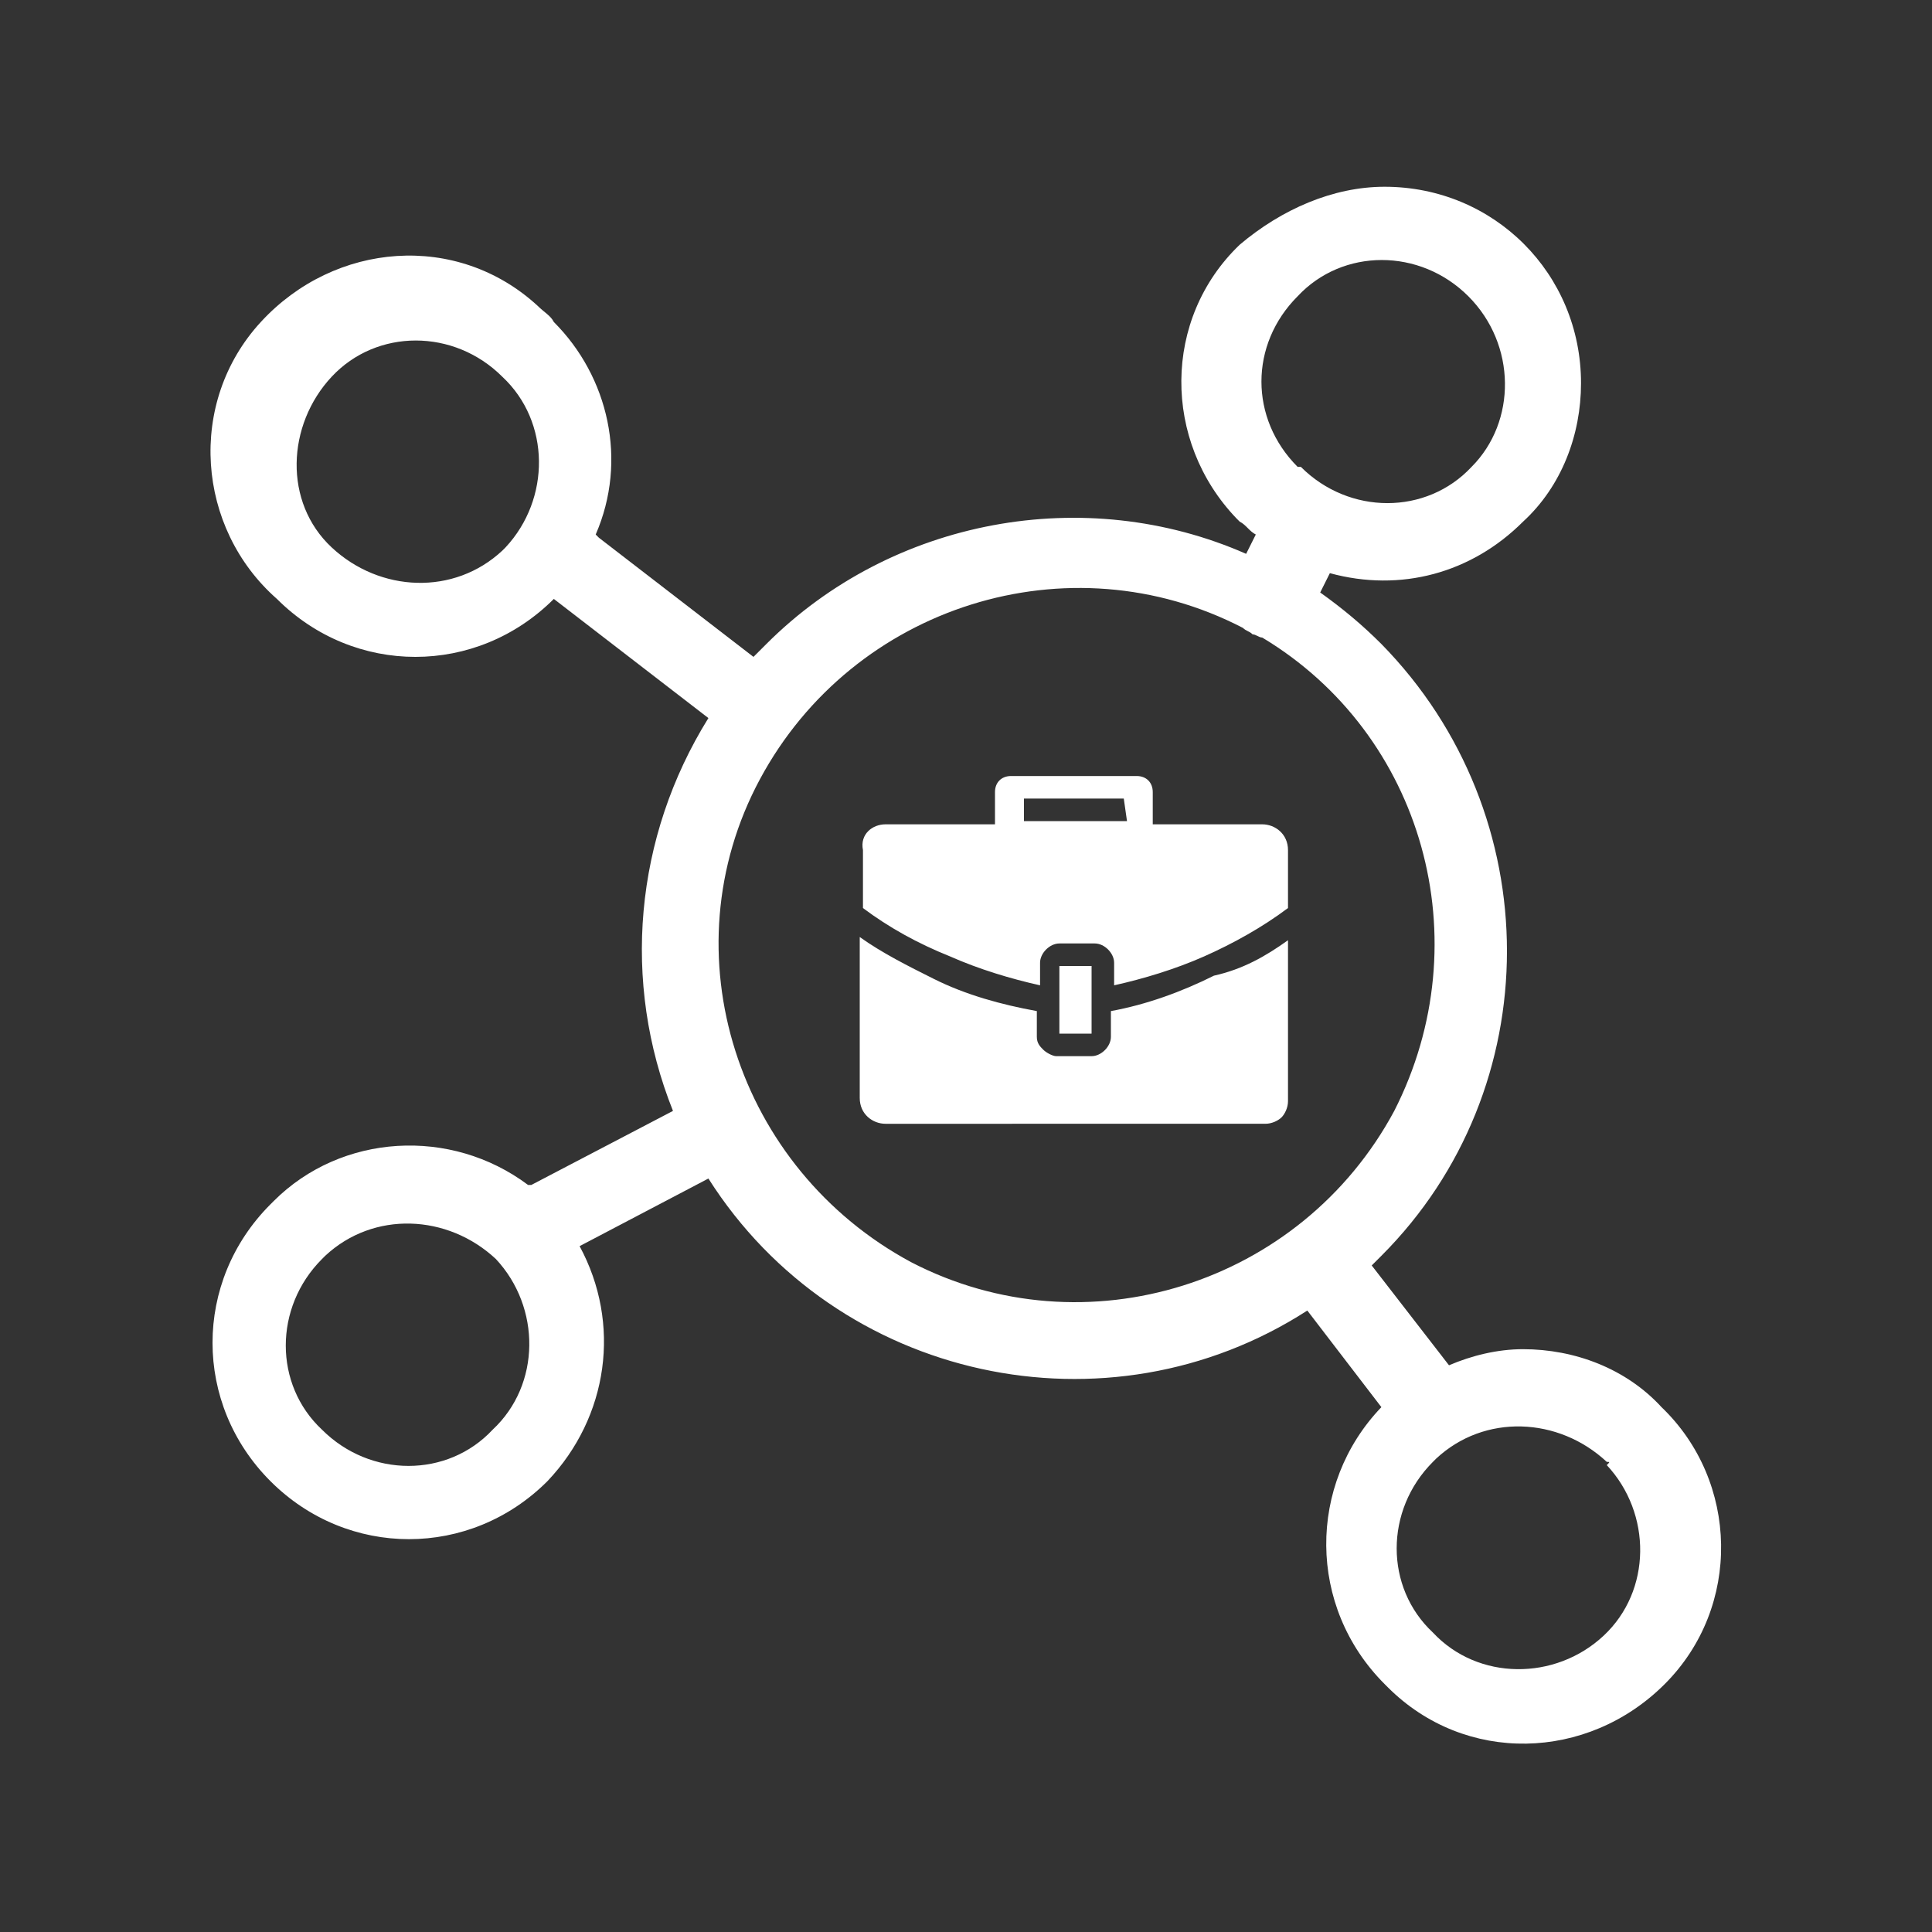 <?xml version="1.0" encoding="utf-8"?>
<!-- Generator: Adobe Illustrator 25.2.1, SVG Export Plug-In . SVG Version: 6.00 Build 0)  -->
<svg version="1.1" id="Layer_1" xmlns="http://www.w3.org/2000/svg" xmlns:xlink="http://www.w3.org/1999/xlink" x="0px" y="0px"
	 viewBox="0 0 60 60" style="enable-background:new 0 0 60 60;" xml:space="preserve">
<rect x="0" y="0" width="60" height="60" fill="#333333" stroke="none"/>
<style type="text/css">
	.st0{fill:#FFFFFF;}
</style>
<path class="st0" d="M43,5.8c3.4,0,6.1,2.7,6.1,6.1c0,1.6-0.6,3.2-1.8,4.3l0,0c-1.6,1.6-3.8,2.2-6,1.6L41,18.4
	c0.7,0.5,1.3,1,1.9,1.6c5.2,5.3,5.2,13.8,0,19l-0.3,0.3l2.4,3.1c0.7-0.3,1.5-0.5,2.3-0.5c1.6,0,3.2,0.6,4.3,1.8l0,0
	c2.4,2.3,2.5,6.2,0.1,8.6s-6.2,2.5-8.6,0.1c0,0-0.1-0.1-0.1-0.1l0,0c-2.4-2.4-2.4-6.2-0.1-8.6l-2.3-3c-6.2,4-14.6,2.2-18.6-4.1
	c0,0,0,0,0,0l-4,2.1c1.3,2.4,0.9,5.3-1,7.3l0,0c-2.4,2.4-6.2,2.4-8.6,0l0,0c-2.4-2.4-2.4-6.2,0-8.6l0.1-0.1c2.1-2.1,5.5-2.3,7.9-0.5
	c0,0,0.1,0,0.1,0l4.4-2.3c-1.6-4-1.2-8.5,1.1-12.2l-4.8-3.7h0C14.8,21,11,21,8.6,18.6l0,0c-2.5-2.2-2.8-6.1-0.5-8.6s6.1-2.8,8.6-0.5
	c0.2,0.2,0.4,0.3,0.5,0.5l0,0c1.7,1.7,2.3,4.3,1.3,6.6c0,0,0.1,0.1,0.1,0.1l4.8,3.7l0.4-0.4c3.9-3.9,9.9-5,14.9-2.8l0.3-0.6
	c-0.2-0.1-0.3-0.3-0.5-0.4l-0.1-0.1c-2.3-2.4-2.3-6.2,0.1-8.5l0,0C39.8,6.5,41.4,5.8,43,5.8z M33.9,30h-1c0,0,0,0,0,0c0,0,0,0,0,0
	v2.1c0,0,0,0,0,0c0,0,0,0,0,0h1c0,0,0,0,0,0c0,0,0,0,0,0L33.9,30C33.9,30,33.9,30,33.9,30C33.9,30,33.9,30,33.9,30L33.9,30z
	 M27.5,25.6h3.4v-1c0-0.3,0.2-0.5,0.5-0.5h3.9c0.3,0,0.5,0.2,0.5,0.5v1h3.4c0.4,0,0.8,0.3,0.8,0.8v1.8c-0.8,0.6-1.7,1.1-2.6,1.5
	c-0.9,0.4-1.9,0.7-2.8,0.9v-0.7c0-0.3-0.3-0.6-0.6-0.6c0,0,0,0,0,0h-1.1c-0.3,0-0.6,0.3-0.6,0.6c0,0,0,0,0,0v0.7
	c-0.9-0.2-1.9-0.5-2.8-0.9c-1-0.4-1.9-0.9-2.7-1.5v-1.8C26.7,25.9,27.1,25.6,27.5,25.6z M40,29.2v5c0,0.2-0.1,0.4-0.2,0.5
	c-0.1,0.1-0.3,0.2-0.5,0.2H27.5c-0.4,0-0.8-0.3-0.8-0.8v-5c0.7,0.5,1.5,0.9,2.3,1.3c1,0.5,2.1,0.8,3.2,1v0.8c0,0.2,0.1,0.3,0.2,0.4
	c0.1,0.1,0.3,0.2,0.4,0.2h1.1c0.3,0,0.6-0.3,0.6-0.6c0,0,0,0,0,0v-0.8v0c1.1-0.2,2.2-0.6,3.2-1.1C38.6,30.1,39.3,29.7,40,29.2
	L40,29.2z M34.9,24.8h-3.1c0,0,0,0,0,0c0,0,0,0,0,0v0.7H35L34.9,24.8C35,24.8,34.9,24.8,34.9,24.8L34.9,24.8z M39.2,19.8
	c-0.1,0-0.2-0.1-0.3-0.1c-0.1-0.1-0.2-0.1-0.3-0.2c-5.4-2.8-12.1-0.7-15,4.7s-0.7,12.1,4.7,15c5.4,2.8,12.1,0.7,15-4.7
	C46,29.2,44.2,22.8,39.2,19.8z M49.9,45.4c-1.5-1.4-3.8-1.5-5.3-0.1l-0.1,0.1c-1.5,1.5-1.5,3.9,0,5.3c0,0,0,0,0,0l0,0
	c1.4,1.5,3.8,1.5,5.3,0.1c1.5-1.4,1.5-3.8,0.1-5.3C50,45.4,50,45.4,49.9,45.4L49.9,45.4z M15.4,39.1c-1.5-1.4-3.8-1.5-5.3-0.1
	L10,39.1c-1.5,1.5-1.5,3.9,0,5.3c0,0,0,0,0,0l0,0c1.5,1.5,3.9,1.5,5.3,0c0,0,0,0,0,0l0,0C16.8,43,16.8,40.6,15.4,39.1L15.4,39.1z
	 M15.6,11.7c-1.5-1.5-3.9-1.5-5.3,0s-1.5,3.9,0,5.3l0,0c1.5,1.4,3.8,1.5,5.3,0.1l0.1-0.1C17.1,15.5,17.1,13.1,15.6,11.7L15.6,11.7z
	 M45.6,9.2c-1.5-1.5-3.9-1.5-5.3,0c0,0,0,0,0,0l0,0c-1.5,1.5-1.5,3.8,0,5.3l0.1,0c1.5,1.5,3.9,1.5,5.3,0c0,0,0,0,0,0l0,0
	C47.1,13.1,47.1,10.7,45.6,9.2L45.6,9.2z"/>
</svg>
